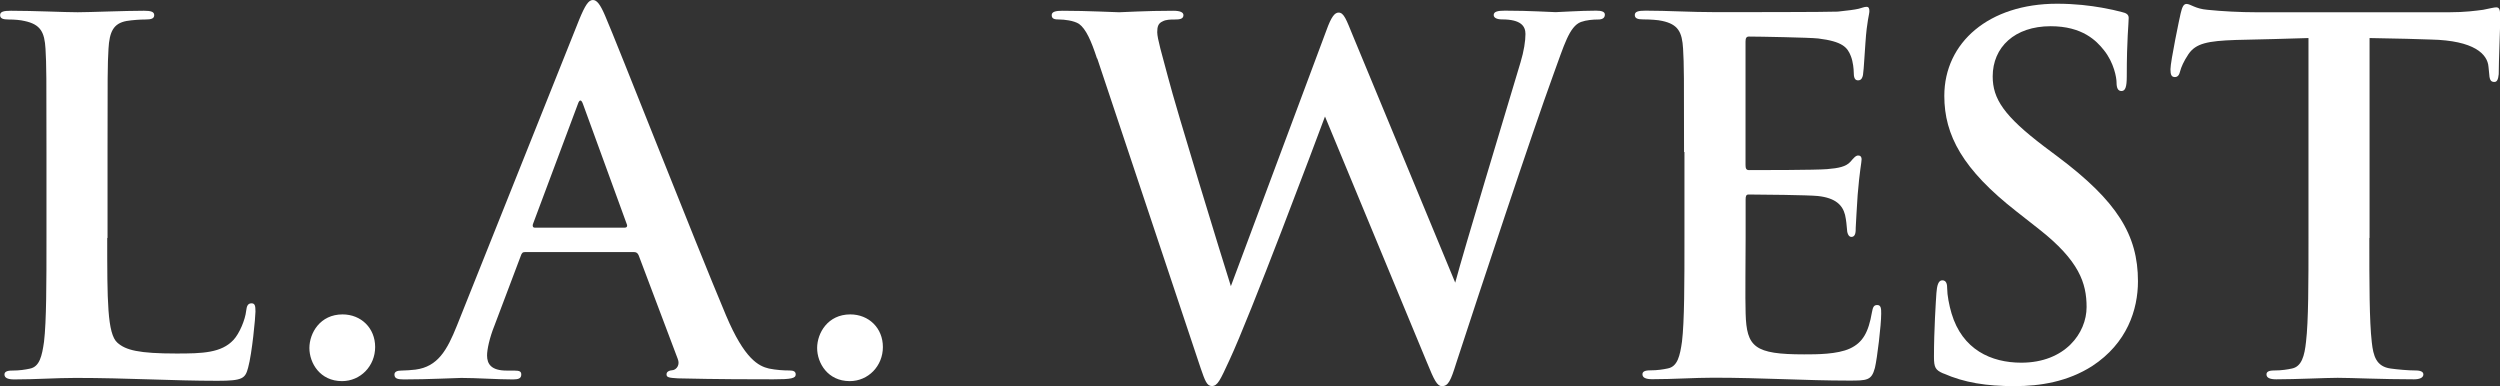 <?xml version="1.0" encoding="UTF-8"?>
<svg id="Layer_1" data-name="Layer 1" xmlns="http://www.w3.org/2000/svg" viewBox="0 0 234.57 36.23">
  <rect x="0" y="0" width="234.57" height="36.23" fill="#333333" stroke="none"/>
  <defs>
    <style>
      .cls-1 {
        fill: #fff;
      }
    </style>
  </defs>
  <path class="cls-1" d="M10.06,22.32c0,5.86,0,9.01.96,9.84.78.69,1.97,1.01,5.54,1.01,2.42,0,4.21-.05,5.35-1.28.55-.59,1.1-1.88,1.19-2.74.05-.41.14-.69.5-.69.32,0,.37.23.37.78,0,.5-.32,3.93-.69,5.26-.27,1.01-.5,1.23-2.88,1.23-4.21,0-8.42-.27-13.31-.27-1.83,0-3.71.14-5.76.14-.59,0-.91-.14-.91-.46,0-.23.18-.37.73-.37.69,0,1.23-.09,1.65-.18.92-.18,1.14-1.19,1.33-2.52.23-1.92.23-5.54.23-9.74v-8.05c0-6.95,0-8.23-.09-9.7-.09-1.56-.46-2.29-1.97-2.61-.37-.09-.92-.14-1.51-.14-.5,0-.78-.09-.78-.41s.32-.41,1.01-.41c2.15,0,5.03.14,6.27.14,1.1,0,4.44-.14,6.22-.14.64,0,.96.09.96.41s-.27.41-.82.41c-.5,0-1.23.05-1.78.14-1.23.23-1.6,1.01-1.69,2.61-.09,1.46-.09,2.74-.09,9.7v8.05Z"/>
  <path class="cls-1" d="M29.03,32.66c0-1.42,1.01-3.16,3.11-3.16,1.74,0,3.06,1.28,3.06,3.06s-1.37,3.2-3.11,3.2c-2.06,0-3.06-1.69-3.06-3.11Z"/>
  <path class="cls-1" d="M49.27,23.65c-.23,0-.32.09-.41.37l-2.47,6.54c-.46,1.14-.69,2.24-.69,2.79,0,.82.41,1.42,1.83,1.42h.69c.55,0,.69.09.69.37,0,.37-.27.46-.78.46-1.46,0-3.43-.14-4.85-.14-.5,0-3.02.14-5.4.14-.59,0-.87-.09-.87-.46,0-.27.27-.37.64-.37.41,0,.96-.05,1.33-.09,2.1-.27,2.97-1.83,3.89-4.12L54.35,1.83c.55-1.33.87-1.83,1.28-1.83.37,0,.69.41,1.14,1.46,1.1,2.52,8.42,21.18,11.35,28.13,1.74,4.12,3.06,4.76,4.03,4.99.69.14,1.37.18,1.92.18.37,0,.59.09.59.37,0,.37-.41.46-2.1.46s-5.31,0-8.97-.09c-.82-.05-1.05-.09-1.05-.37,0-.23.18-.37.64-.41.32-.09.64-.5.41-1.05l-3.66-9.7c-.09-.23-.23-.32-.46-.32h-10.2ZM58.6,21.36c.23,0,.27-.14.23-.27l-4.12-11.3c-.14-.41-.32-.55-.5,0l-4.21,11.25c-.05.18,0,.32.18.32h8.42Z"/>
  <path class="cls-1" d="M76.67,32.66c0-1.42,1.01-3.16,3.11-3.16,1.74,0,3.06,1.28,3.06,3.06s-1.37,3.2-3.11,3.2c-2.06,0-3.06-1.69-3.06-3.11Z"/>
  <path class="cls-1" d="M102.93,5.49c-.55-1.69-1.05-2.79-1.69-3.25-.5-.32-1.42-.41-1.83-.41-.46,0-.73-.05-.73-.41,0-.32.37-.41,1.01-.41,2.38,0,4.89.14,5.31.14s2.42-.14,5.08-.14c.64,0,.96.14.96.41,0,.37-.37.41-.82.41-.37,0-.82,0-1.14.18-.41.18-.5.5-.5,1.01,0,.59.46,2.15,1.01,4.21.78,3.02,5.03,16.88,5.9,19.62l8.97-24.02c.46-1.28.78-1.65,1.14-1.65.5,0,.73.69,1.33,2.15l9.61,23.19c.87-3.25,4.53-15.32,6.13-20.68.32-1.05.46-2.01.46-2.65,0-.73-.41-1.37-2.2-1.37-.46,0-.78-.14-.78-.41,0-.32.37-.41,1.05-.41,2.42,0,4.35.14,4.76.14.32,0,2.29-.14,3.8-.14.5,0,.82.09.82.37,0,.32-.23.46-.64.46-.46,0-1.1.05-1.6.23-1.1.41-1.6,2.24-2.56,4.85-2.1,5.76-6.91,20.31-9.15,27.17-.5,1.6-.73,2.15-1.33,2.15-.46,0-.73-.55-1.42-2.24l-9.56-23.06c-.92,2.47-7,18.66-8.97,22.87-.87,1.88-1.1,2.42-1.65,2.42-.46,0-.64-.5-1.05-1.69l-9.7-29.05Z"/>
  <path class="cls-1" d="M158.01,14.27c0-6.95,0-8.23-.09-9.7-.09-1.56-.46-2.29-1.97-2.61-.37-.09-1.14-.14-1.78-.14-.5,0-.78-.09-.78-.41s.32-.41,1.01-.41c2.1,0,4.21.14,6.59.14,1.46,0,10.57,0,11.44-.05.87-.09,1.6-.18,1.97-.27.23-.05.5-.18.73-.18s.27.18.27.41c0,.32-.23.87-.37,2.97-.05.46-.14,2.47-.23,3.02-.05.23-.14.5-.46.5s-.41-.27-.41-.82c0-.18-.05-.91-.27-1.46-.32-.82-.78-1.37-3.06-1.65-.78-.09-5.58-.18-6.5-.18-.23,0-.32.14-.32.46v11.57c0,.32.05.5.32.5,1.01,0,6.27,0,7.32-.09,1.1-.09,1.78-.23,2.2-.69.32-.37.5-.59.73-.59.18,0,.32.09.32.37s-.18,1.01-.37,3.34c-.05.92-.18,2.74-.18,3.06,0,.37,0,.87-.41.87-.32,0-.41-.5-.41-.73-.05-.46-.05-.73-.18-1.33-.23-.91-.87-1.6-2.56-1.78-.87-.09-5.4-.14-6.5-.14-.23,0-.27.18-.27.46v3.61c0,1.56-.05,5.76,0,7.09.09,3.16.82,3.84,5.49,3.84,1.19,0,3.11,0,4.3-.55,1.19-.55,1.74-1.51,2.06-3.39.09-.5.18-.69.5-.69.37,0,.37.37.37.82,0,1.05-.37,4.16-.59,5.08-.32,1.19-.73,1.19-2.47,1.19-4.07,0-8.1-.27-12.67-.27-1.83,0-3.71.14-5.76.14-.59,0-.91-.14-.91-.46,0-.23.18-.37.73-.37.69,0,1.23-.09,1.65-.18.92-.18,1.14-1.19,1.33-2.52.23-1.92.23-5.54.23-9.74v-8.05Z"/>
  <path class="cls-1" d="M182.33,35.04c-.73-.32-.87-.55-.87-1.56,0-2.52.18-5.26.23-5.99.05-.69.18-1.19.55-1.19.41,0,.46.41.46.78,0,.59.18,1.56.41,2.33,1.01,3.39,3.71,4.62,6.54,4.62,4.12,0,6.13-2.79,6.13-5.22,0-2.24-.69-4.35-4.48-7.32l-2.1-1.65c-5.03-3.93-6.77-7.14-6.77-10.84,0-5.03,4.21-8.65,10.57-8.65,1.74,0,3.11.18,4.21.37.78.14,1.37.27,1.88.41.41.09.64.23.64.55,0,.59-.18,1.92-.18,5.49,0,1.01-.14,1.37-.5,1.37-.32,0-.46-.27-.46-.82,0-.41-.23-1.83-1.19-3.02-.69-.87-2.01-2.24-4.99-2.24-3.38,0-5.44,1.97-5.44,4.71,0,2.1,1.05,3.71,4.85,6.59l1.28.96c5.54,4.16,7.5,7.32,7.5,11.67,0,2.65-1.01,5.81-4.3,7.96-2.29,1.46-4.85,1.88-7.27,1.88-2.65,0-4.71-.32-6.68-1.19Z"/>
  <path class="cls-1" d="M222.31,22.32c0,4.21,0,7.82.23,9.79.14,1.28.41,2.29,1.78,2.47.64.09,1.65.18,2.33.18.5,0,.73.14.73.37,0,.32-.37.46-.87.46-3.02,0-5.9-.14-7.18-.14-1.05,0-3.93.14-5.76.14-.59,0-.91-.14-.91-.46,0-.23.18-.37.73-.37.69,0,1.23-.09,1.65-.18.92-.18,1.19-1.19,1.33-2.52.23-1.92.23-5.54.23-9.74V3.57c-1.74.05-4.57.14-6.82.18-2.65.09-3.75.32-4.44,1.33-.46.69-.69,1.24-.78,1.6-.09.37-.23.55-.5.55-.32,0-.41-.23-.41-.73,0-.73.87-4.9.96-5.26.14-.59.27-.87.55-.87.37,0,.82.46,1.97.55,1.33.14,3.07.23,4.57.23h18.12c1.46,0,2.47-.14,3.16-.23.69-.14,1.05-.23,1.24-.23.32,0,.37.27.37.96,0,.96-.14,4.12-.14,5.31-.05.46-.14.73-.41.73-.37,0-.46-.23-.5-.92,0-.14-.05-.37-.05-.5-.09-1.19-1.33-2.47-5.4-2.56-1.19-.05-3.06-.09-5.76-.14v18.76Z"/>
</svg>